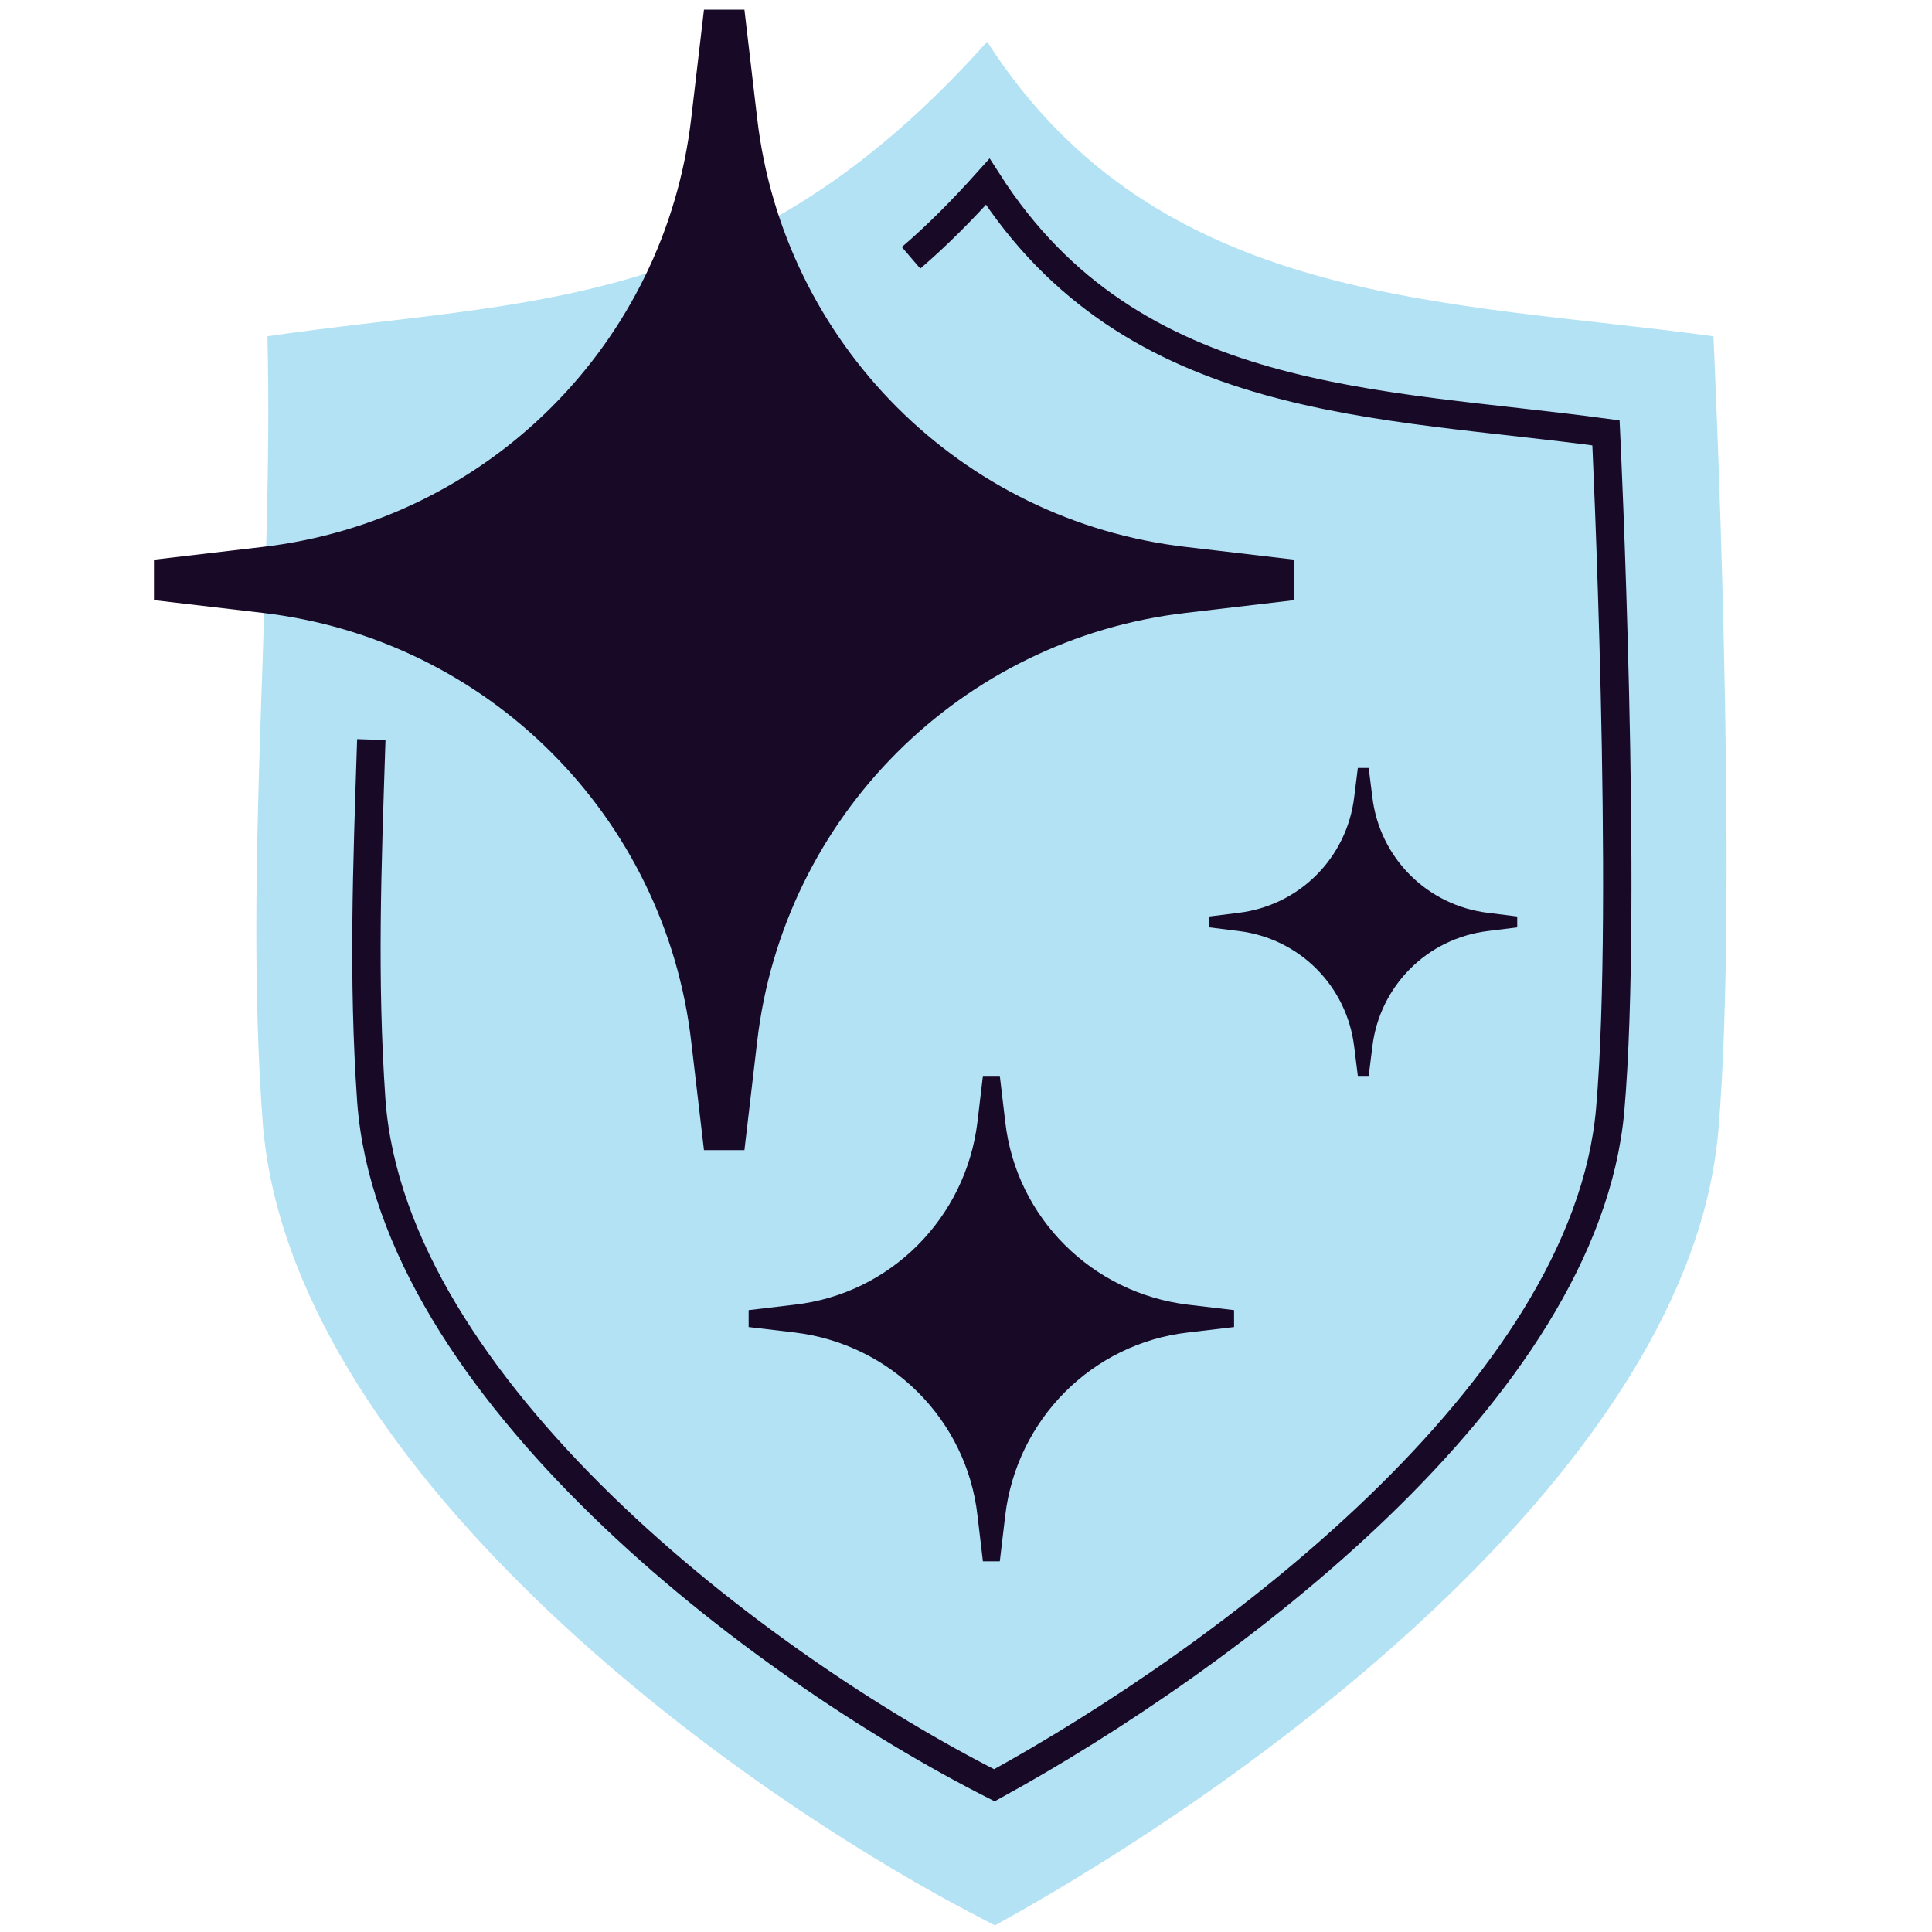 <?xml version="1.0" encoding="UTF-8"?><svg id="icon" xmlns="http://www.w3.org/2000/svg" viewBox="0 0 32 32"><path id="shield" d="M16.35.69c-4.04,4.53-7.6,4.25-11.92,4.88.1,4.21-.39,8.82-.08,13,.41,5.59,7.53,10.99,12.13,13.32,4.45-2.45,11.5-7.66,11.98-13.15.35-4.06-.08-13.17-.08-13.17-4.39-.6-9.21-.48-12.03-4.88Z" style="fill:#b3e2f4;"/><path id="shield-2" d="M6.15,12.25c-.07,2.15-.14,3.95,0,5.98.35,4.76,6.41,9.36,10.32,11.34,3.79-2.08,9.79-6.52,10.2-11.19.3-3.46-.07-11.21-.07-11.21-3.74-.51-7.84-.41-10.24-4.16-.43.48-.85.9-1.27,1.26" style="fill:none; stroke:#180926; stroke-miterlimit:10; stroke-width:.47px;"/><path d="M19.65,10.15c-3.73.43-6.68,3.37-7.11,7.11l-.21,1.79h-.67l-.21-1.79c-.43-3.73-3.37-6.68-7.11-7.11l-1.79-.21v-.67l1.79-.21c3.73-.43,6.68-3.37,7.11-7.11l.21-1.79h.67l.21,1.79c.43,3.73,3.37,6.68,7.11,7.11l1.79.21v.67s-1.79.21-1.79.21Z" style="fill:#180926;"/><path d="M19.68,22.07c-1.59.18-2.84,1.44-3.03,3.03l-.09.76h-.28l-.09-.76c-.18-1.59-1.44-2.84-3.03-3.03l-.76-.09v-.28l.76-.09c1.59-.18,2.84-1.44,3.03-3.03l.09-.76h.28l.09.76c.18,1.59,1.44,2.84,3.03,3.03l.76.09v.28s-.76.09-.76.09Z" style="fill:#180926;"/><path d="M24.65,15.42c-1.01.12-1.8.91-1.92,1.92l-.06.48h-.18l-.06-.48c-.12-1.01-.91-1.8-1.92-1.92l-.48-.06v-.18l.48-.06c1.01-.12,1.8-.91,1.92-1.92l.06-.48h.18l.06.48c.12,1.01.91,1.8,1.92,1.92l.48.06v.18s-.48.06-.48.06Z" style="fill:#180926;"/></svg>